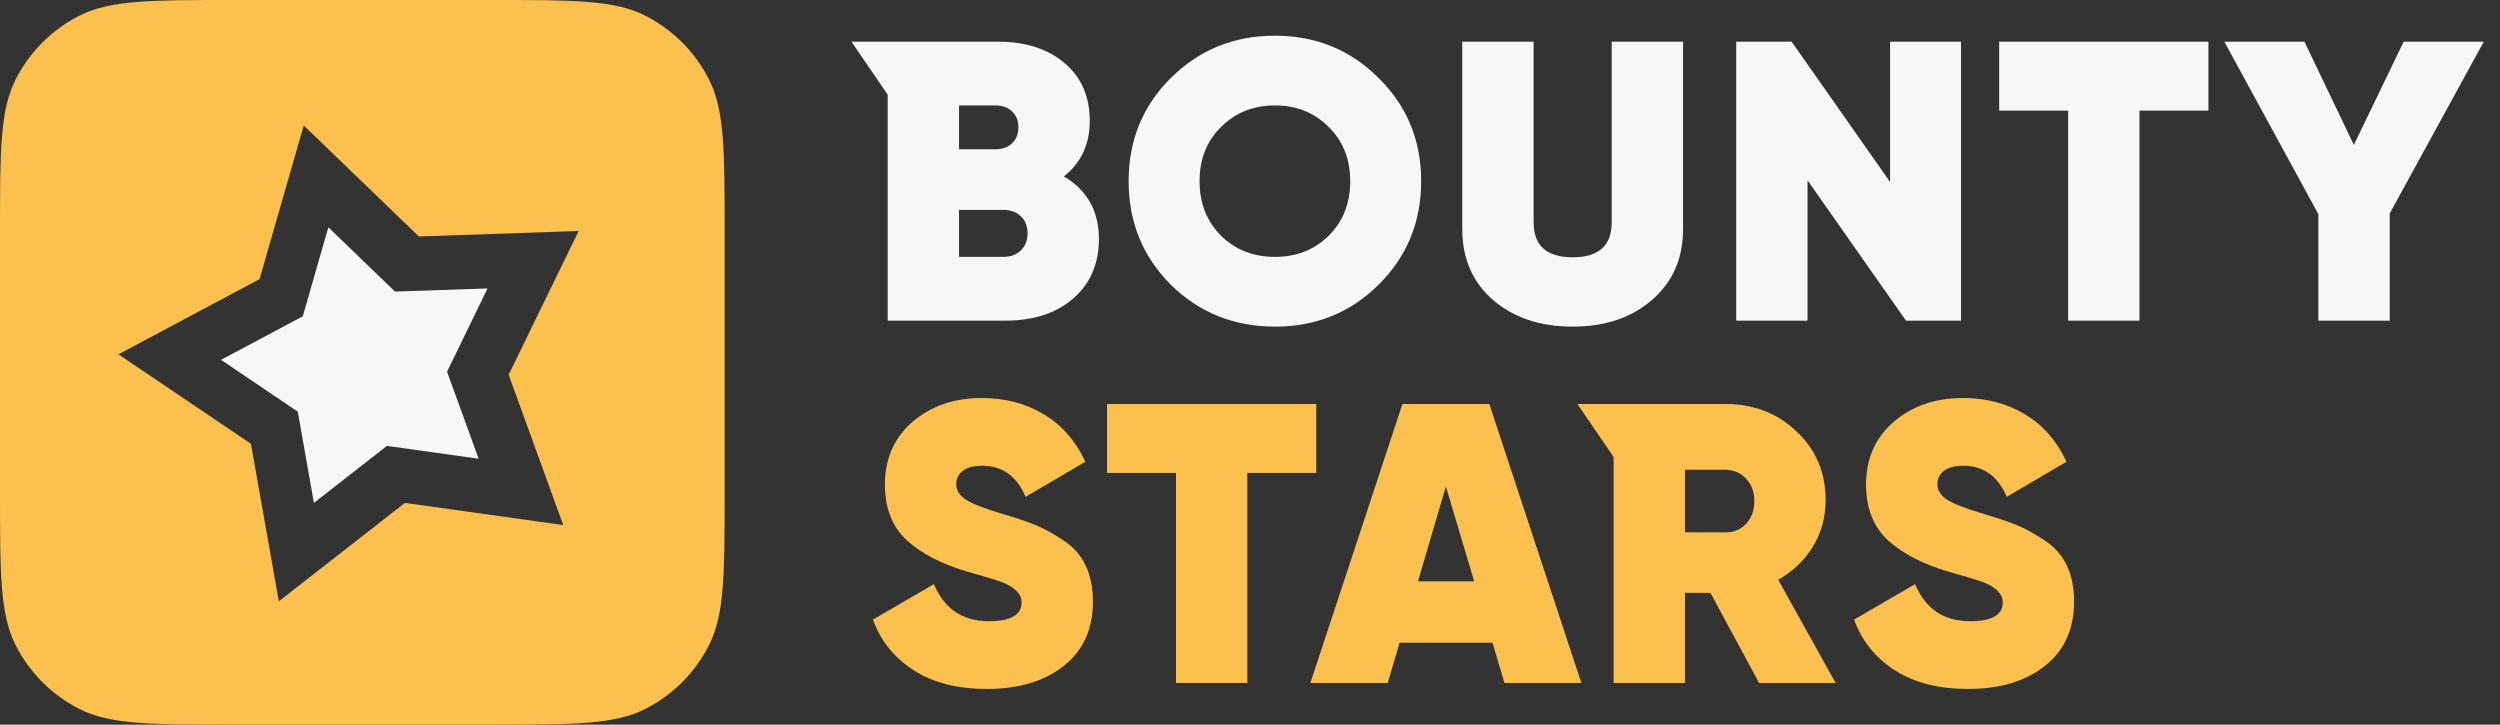 <svg  viewBox="0 0 138 40" fill="none" xmlns="http://www.w3.org/2000/svg">
<rect x="0" y="0" width="138" height="40" fill="#333333" stroke="none"/>
<path d="M27.2 0C31.68 1.83567e-10 33.921 0 35.632 0.872C37.137 1.639 38.361 2.863 39.128 4.368C40 6.079 40 8.32 40 12.8V27.2C40 31.68 40 33.921 39.128 35.632C38.361 37.137 37.137 38.361 35.632 39.128C33.921 40 31.68 40 27.2 40H12.8C8.32 40 6.079 40 4.368 39.128C2.863 38.361 1.639 37.137 0.872 35.632C0 33.921 1.83567e-10 31.68 0 27.2V12.8C1.83567e-10 8.32 0 6.079 0.872 4.368C1.639 2.863 2.863 1.639 4.368 0.872C6.079 0 8.32 1.83567e-10 12.8 0H27.2ZM14.328 15.408L6.538 19.558L13.852 24.498L15.392 33.19L22.35 27.76L31.091 28.983L28.077 20.686L31.942 12.751L23.12 13.053L16.767 6.927L14.328 15.408Z" fill="#FBC04E"/>
<path d="M18.125 12.547L21.805 16.095L26.914 15.921L24.677 20.517L26.422 25.322L21.359 24.614L17.328 27.759L16.437 22.725L12.201 19.863L16.713 17.46L18.125 12.547Z" fill="#F7F7F7"/>
<path d="M108.638 38.03C107.01 38.03 105.66 37.685 104.59 36.996C103.519 36.307 102.771 35.375 102.346 34.202L105.712 32.244C106.284 33.608 107.296 34.29 108.748 34.29C109.95 34.29 110.552 33.945 110.552 33.256C110.552 32.801 110.207 32.435 109.518 32.156C109.224 32.039 108.579 31.841 107.582 31.562C106.174 31.151 105.059 30.579 104.238 29.846C103.416 29.098 103.006 28.064 103.006 26.744C103.006 25.321 103.512 24.17 104.524 23.29C105.55 22.41 106.826 21.97 108.352 21.97C109.642 21.97 110.786 22.271 111.784 22.872C112.781 23.473 113.544 24.346 114.072 25.49L110.772 27.426C110.288 26.282 109.488 25.71 108.374 25.71C107.904 25.71 107.545 25.805 107.296 25.996C107.061 26.187 106.944 26.429 106.944 26.722C106.944 27.059 107.12 27.345 107.472 27.58C107.838 27.815 108.542 28.086 109.584 28.394C110.332 28.614 110.933 28.819 111.388 29.01C111.842 29.201 112.341 29.479 112.884 29.846C113.426 30.198 113.83 30.66 114.094 31.232C114.358 31.789 114.49 32.449 114.49 33.212C114.49 34.723 113.954 35.903 112.884 36.754C111.813 37.605 110.398 38.03 108.638 38.03Z" fill="#FBC04E"/>
<path d="M97.102 37.7L94.418 32.728H93.01V37.7H89.072V30V26.15V25.225L87.072 22.3H92.152H95.232C96.801 22.3 98.114 22.806 99.17 23.818C100.241 24.815 100.776 26.084 100.776 27.624C100.776 28.548 100.541 29.399 100.072 30.176C99.603 30.939 98.965 31.547 98.158 32.002L101.326 37.7H97.102ZM93.01 25.93V29.384H95.188C95.672 29.399 96.068 29.245 96.376 28.922C96.684 28.599 96.838 28.181 96.838 27.668C96.838 27.155 96.684 26.737 96.376 26.414C96.068 26.091 95.672 25.93 95.188 25.93H93.01Z" fill="#FBC04E"/>
<path d="M83.046 37.7L82.386 35.478H77.26L76.6 37.7H72.332L77.414 22.3H82.21L87.292 37.7H83.046ZM78.272 32.09H81.374L79.812 26.854L78.272 32.09Z" fill="#FBC04E"/>
<path d="M72.659 22.3V26.106H68.853V37.7H64.915V26.106H61.109V22.3H72.659Z" fill="#FBC04E"/>
<path d="M54.478 38.03C52.85 38.03 51.501 37.685 50.43 36.996C49.359 36.307 48.611 35.375 48.186 34.202L51.552 32.244C52.124 33.608 53.136 34.29 54.588 34.29C55.791 34.29 56.392 33.945 56.392 33.256C56.392 32.801 56.047 32.435 55.358 32.156C55.065 32.039 54.419 31.841 53.422 31.562C52.014 31.151 50.899 30.579 50.078 29.846C49.257 29.098 48.846 28.064 48.846 26.744C48.846 25.321 49.352 24.17 50.364 23.29C51.391 22.41 52.667 21.97 54.192 21.97C55.483 21.97 56.627 22.271 57.624 22.872C58.621 23.473 59.384 24.346 59.912 25.49L56.612 27.426C56.128 26.282 55.329 25.71 54.214 25.71C53.745 25.71 53.385 25.805 53.136 25.996C52.901 26.187 52.784 26.429 52.784 26.722C52.784 27.059 52.96 27.345 53.312 27.58C53.679 27.815 54.383 28.086 55.424 28.394C56.172 28.614 56.773 28.819 57.228 29.01C57.683 29.201 58.181 29.479 58.724 29.846C59.267 30.198 59.67 30.66 59.934 31.232C60.198 31.789 60.33 32.449 60.33 33.212C60.33 34.723 59.795 35.903 58.724 36.754C57.653 37.605 56.238 38.03 54.478 38.03Z" fill="#FBC04E"/>
<path d="M137.105 2.3L131.913 11.782V17.7H127.975V11.826L122.783 2.3H127.205L129.933 7.998L132.683 2.3H137.105Z" fill="#F7F7F7"/>
<path d="M121.905 2.3V6.106H120.002H118.099V17.7H114.161V6.106H110.355V2.3H121.905Z" fill="#F7F7F7"/>
<path d="M104.331 2.3H108.247V17.7H105.211L99.777 9.956V17.7H95.839V2.3H98.897L104.331 10.044V2.3Z" fill="#F7F7F7"/>
<path d="M91.189 16.556C90.059 17.539 88.6 18.03 86.811 18.03C85.022 18.03 83.555 17.539 82.411 16.556C81.281 15.573 80.717 14.268 80.717 12.64V2.3H84.655V12.266C84.655 13.557 85.374 14.202 86.811 14.202C88.248 14.202 88.967 13.557 88.967 12.266V2.3H92.905V12.64C92.905 14.268 92.333 15.573 91.189 16.556Z" fill="#F7F7F7"/>
<path d="M76.094 15.72C74.54 17.26 72.633 18.03 70.374 18.03C68.116 18.03 66.202 17.26 64.632 15.72C63.078 14.165 62.3 12.259 62.3 10C62.3 7.741 63.078 5.842 64.632 4.302C66.202 2.747 68.116 1.97 70.374 1.97C72.633 1.97 74.54 2.747 76.094 4.302C77.664 5.842 78.448 7.741 78.448 10C78.448 12.259 77.664 14.165 76.094 15.72ZM67.404 13.014C68.196 13.791 69.186 14.18 70.374 14.18C71.562 14.18 72.552 13.791 73.344 13.014C74.136 12.222 74.532 11.217 74.532 10C74.532 8.783 74.136 7.785 73.344 7.008C72.552 6.216 71.562 5.82 70.374 5.82C69.186 5.82 68.196 6.216 67.404 7.008C66.612 7.785 66.216 8.783 66.216 10C66.216 11.217 66.612 12.222 67.404 13.014Z" fill="#F7F7F7"/>
<path d="M58.724 9.736C60.015 10.499 60.66 11.65 60.66 13.19C60.66 14.554 60.191 15.647 59.252 16.468C58.313 17.289 57.059 17.7 55.49 17.7H49V10V6.15V5.225L47 2.3H52.036H55.072C56.612 2.3 57.844 2.696 58.768 3.488C59.692 4.265 60.154 5.329 60.154 6.678C60.154 7.969 59.677 8.988 58.724 9.736ZM54.962 5.82H52.938V8.24H54.962C55.314 8.24 55.607 8.137 55.842 7.932C56.091 7.712 56.216 7.411 56.216 7.03C56.216 6.663 56.099 6.37 55.864 6.15C55.629 5.93 55.329 5.82 54.962 5.82ZM55.38 14.18C55.776 14.18 56.099 14.063 56.348 13.828C56.597 13.579 56.722 13.263 56.722 12.882C56.722 12.486 56.597 12.171 56.348 11.936C56.099 11.701 55.776 11.584 55.38 11.584H52.938V14.18H55.38Z" fill="#F7F7F7"/>
</svg>
